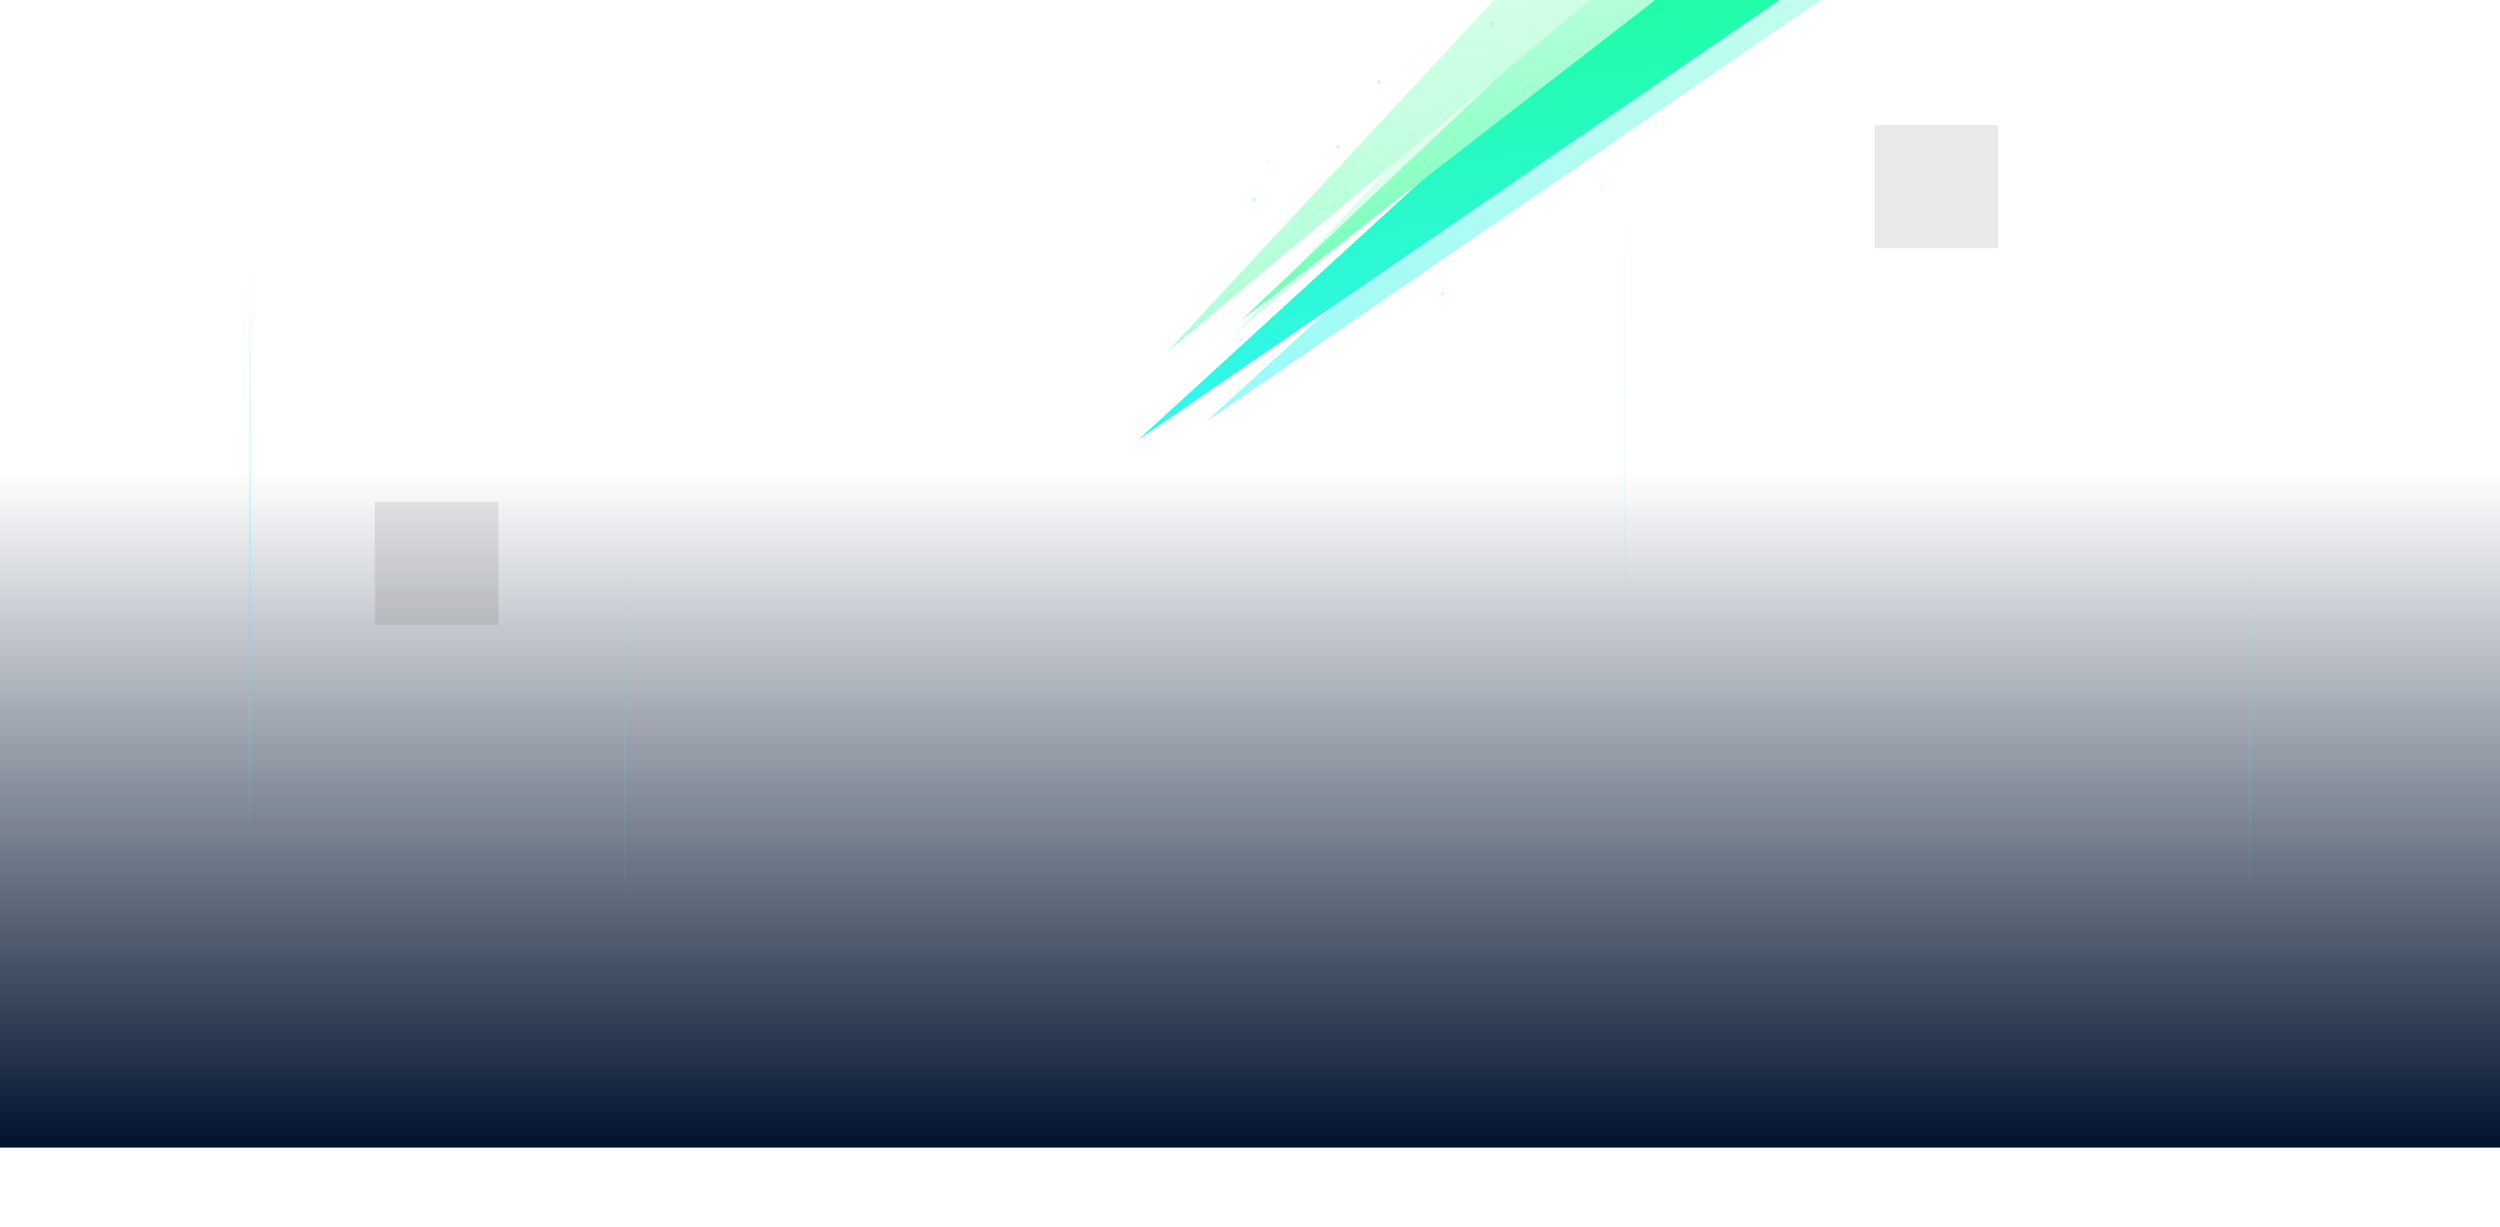 <svg width="1440" height="707" viewBox="0 0 1440 707" fill="none" xmlns="http://www.w3.org/2000/svg"><g opacity="0.07"><path d="M72 648V0" stroke="white"/><path d="M1440 72L1 72" stroke="white"/><path d="M1440 144L1 144" stroke="white"/><path d="M1440 216L1 216" stroke="white"/><path d="M1440 288L1 288" stroke="white"/><path d="M1440 360L1 360" stroke="white"/><path d="M1440 504L1 504" stroke="white"/><path d="M1440 576L1 576" stroke="white"/><path d="M1440 648L1 648" stroke="white"/><path d="M1440 432L1 432" stroke="white"/><path d="M216 648V0" stroke="white"/><path d="M288 648V0" stroke="white"/><path d="M432 648V0" stroke="white"/><path d="M504 648V0" stroke="white"/><path d="M576 648V0" stroke="white"/><path d="M648 648V0" stroke="white"/><path d="M720 648V0" stroke="white"/><path d="M792 648V0" stroke="white"/><path d="M864 648V0" stroke="white"/><path d="M1008 648V0" stroke="white"/><path d="M1080 648V0" stroke="white"/><path d="M1152 648V0" stroke="white"/><path d="M1224 648V0" stroke="white"/><path d="M1368 648V0" stroke="white"/></g><rect y="272" width="1440" height="389" fill="url(#paint0_linear_6418_1687)"/><path d="M144 648V0" stroke="url(#paint1_radial_6418_1687)"/><path d="M360 648V0" stroke="url(#paint2_radial_6418_1687)"/><path opacity="0.5" d="M936 648V0" stroke="url(#paint3_radial_6418_1687)" stroke-width="1.5"/><path d="M1296 648V0" stroke="url(#paint4_radial_6418_1687)" stroke-width="1.5"/><rect opacity="0.1" x="216" y="289" width="71" height="71" fill="#242526"/><rect opacity="0.1" x="1080" y="72" width="71" height="71" fill="#242526"/><g opacity="0.5" filter="url(#filter0_f_6418_1687)"><g filter="url(#filter1_f_6418_1687)"><path d="M694.427 243.111L1085.91 -114.966L1181.43 -90.951L694.427 243.111Z" fill="url(#paint5_linear_6418_1687)"/></g><g filter="url(#filter2_f_6418_1687)"><path d="M753.283 174.631L1106.96 -160.286L1180.69 -155.967L753.283 174.631Z" fill="url(#paint6_linear_6418_1687)"/></g><g filter="url(#filter3_f_6418_1687)"><path d="M710.852 192.705L1042.38 -164.15L1149.42 -172.24L710.852 192.705Z" fill="url(#paint7_linear_6418_1687)"/></g></g><g filter="url(#filter4_f_6418_1687)"><path d="M655.635 253.331L1047.12 -104.746L1142.64 -80.731L655.635 253.331Z" fill="url(#paint8_linear_6418_1687)"/></g><g filter="url(#filter5_f_6418_1687)"><path d="M714.491 184.851L1068.16 -150.066L1141.89 -145.747L714.491 184.851Z" fill="url(#paint9_linear_6418_1687)"/></g><g filter="url(#filter6_f_6418_1687)"><path d="M672.06 202.925L1003.58 -153.93L1110.63 -162.02L672.06 202.925Z" fill="url(#paint10_linear_6418_1687)"/></g><circle cx="812.998" cy="78.362" r="1.038" transform="rotate(-34.322 812.998 78.362)" fill="#34F6F2" fill-opacity="0.1"/><circle cx="770.736" cy="84.588" r="1.038" transform="rotate(-34.322 770.736 84.588)" fill="#34F6F2" fill-opacity="0.3"/><circle cx="714.658" cy="195.785" r="1.038" transform="rotate(-34.322 714.658 195.785)" fill="#34F6F2" fill-opacity="0.3"/><circle cx="745.928" cy="132.952" r="1.038" transform="rotate(-34.322 745.928 132.952)" fill="#34F6F2" fill-opacity="0.1"/><circle cx="774.768" cy="110.748" r="1.038" transform="rotate(-34.322 774.768 110.748)" fill="#34F6F2" fill-opacity="0.1"/><circle cx="731.087" cy="92.8" r="1.038" transform="rotate(-34.322 731.087 92.8)" fill="#34F6F2" fill-opacity="0.1"/><circle cx="753.028" cy="202.273" r="1.038" transform="rotate(-34.322 753.028 202.273)" fill="#34F6F2" fill-opacity="0.1"/><circle cx="830.989" cy="169.161" r="1.038" transform="rotate(-34.322 830.989 169.161)" fill="#34F6F2" fill-opacity="0.3"/><circle cx="860.701" cy="43.28" r="1.038" transform="rotate(-34.322 860.701 43.28)" fill="#34F6F2" fill-opacity="0.1"/><circle cx="881.156" cy="18.002" r="1.038" transform="rotate(-34.322 881.156 18.002)" fill="#34F6F2" fill-opacity="0.1"/><circle cx="971.402" cy="54.441" r="1.038" transform="rotate(-34.322 971.402 54.441)" fill="#34F6F2" fill-opacity="0.1"/><circle cx="718.112" cy="169.542" r="1.038" transform="rotate(-34.322 718.112 169.542)" fill="#34F6F2" fill-opacity="0.1"/><circle cx="794.224" cy="47.181" r="1.038" transform="rotate(-34.322 794.224 47.181)" fill="#34F6F2" fill-opacity="0.3"/><circle cx="1010.84" cy="27.514" r="1.038" transform="rotate(-34.322 1010.84 27.514)" fill="#34F6F2" fill-opacity="0.1"/><circle cx="722.406" cy="115.069" r="1.038" transform="rotate(-34.322 722.406 115.069)" fill="#34F6F2" fill-opacity="0.3"/><circle cx="966.892" cy="11.009" r="1.038" transform="rotate(-34.322 966.892 11.009)" fill="#34F6F2" fill-opacity="0.3"/><circle cx="859.513" cy="13.921" r="1.038" transform="rotate(-34.322 859.513 13.921)" fill="#34F6F2" fill-opacity="0.3"/><circle cx="923.048" cy="108.824" r="1.038" transform="rotate(-34.322 923.048 108.824)" fill="#34F6F2" fill-opacity="0.1"/><defs><filter id="filter0_f_6418_1687" x="594.427" y="-272.24" width="687.007" height="615.351" filterUnits="userSpaceOnUse" color-interpolation-filters="sRGB"><feFlood flood-opacity="0" result="BackgroundImageFix"/><feBlend mode="normal" in="SourceGraphic" in2="BackgroundImageFix" result="shape"/><feGaussianBlur stdDeviation="50" result="effect1_foregroundBlur_6418_1687"/></filter><filter id="filter1_f_6418_1687" x="672.427" y="-136.966" width="531.007" height="402.077" filterUnits="userSpaceOnUse" color-interpolation-filters="sRGB"><feFlood flood-opacity="0" result="BackgroundImageFix"/><feBlend mode="normal" in="SourceGraphic" in2="BackgroundImageFix" result="shape"/><feGaussianBlur stdDeviation="11" result="effect1_foregroundBlur_6418_1687"/></filter><filter id="filter2_f_6418_1687" x="731.283" y="-182.286" width="471.402" height="378.916" filterUnits="userSpaceOnUse" color-interpolation-filters="sRGB"><feFlood flood-opacity="0" result="BackgroundImageFix"/><feBlend mode="normal" in="SourceGraphic" in2="BackgroundImageFix" result="shape"/><feGaussianBlur stdDeviation="11" result="effect1_foregroundBlur_6418_1687"/></filter><filter id="filter3_f_6418_1687" x="675.852" y="-207.24" width="508.572" height="434.945" filterUnits="userSpaceOnUse" color-interpolation-filters="sRGB"><feFlood flood-opacity="0" result="BackgroundImageFix"/><feBlend mode="normal" in="SourceGraphic" in2="BackgroundImageFix" result="shape"/><feGaussianBlur stdDeviation="17.5" result="effect1_foregroundBlur_6418_1687"/></filter><filter id="filter4_f_6418_1687" x="633.635" y="-126.746" width="531.007" height="402.077" filterUnits="userSpaceOnUse" color-interpolation-filters="sRGB"><feFlood flood-opacity="0" result="BackgroundImageFix"/><feBlend mode="normal" in="SourceGraphic" in2="BackgroundImageFix" result="shape"/><feGaussianBlur stdDeviation="11" result="effect1_foregroundBlur_6418_1687"/></filter><filter id="filter5_f_6418_1687" x="692.491" y="-172.066" width="471.402" height="378.916" filterUnits="userSpaceOnUse" color-interpolation-filters="sRGB"><feFlood flood-opacity="0" result="BackgroundImageFix"/><feBlend mode="normal" in="SourceGraphic" in2="BackgroundImageFix" result="shape"/><feGaussianBlur stdDeviation="11" result="effect1_foregroundBlur_6418_1687"/></filter><filter id="filter6_f_6418_1687" x="637.06" y="-197.02" width="508.572" height="434.945" filterUnits="userSpaceOnUse" color-interpolation-filters="sRGB"><feFlood flood-opacity="0" result="BackgroundImageFix"/><feBlend mode="normal" in="SourceGraphic" in2="BackgroundImageFix" result="shape"/><feGaussianBlur stdDeviation="17.5" result="effect1_foregroundBlur_6418_1687"/></filter><linearGradient id="paint0_linear_6418_1687" x1="720" y1="272" x2="720" y2="661" gradientUnits="userSpaceOnUse"><stop stop-color="#01122E" stop-opacity="0"/><stop offset="1" stop-color="#01122E"/></linearGradient><radialGradient id="paint1_radial_6418_1687" cx="0" cy="0" r="1" gradientUnits="userSpaceOnUse" gradientTransform="translate(144 324) rotate(90) scale(253.5 0.391)"><stop stop-color="#34F6F2"/><stop offset="1" stop-color="#34F6F2" stop-opacity="0"/></radialGradient><radialGradient id="paint2_radial_6418_1687" cx="0" cy="0" r="1" gradientUnits="userSpaceOnUse" gradientTransform="translate(360 420.75) rotate(90) scale(213 0.329)"><stop stop-color="#34F6F2"/><stop offset="1" stop-color="#34F6F2" stop-opacity="0"/></radialGradient><radialGradient id="paint3_radial_6418_1687" cx="0" cy="0" r="1" gradientUnits="userSpaceOnUse" gradientTransform="translate(936 243.75) rotate(90) scale(222 0.343)"><stop stop-color="#34F6F2"/><stop offset="1" stop-color="#34F6F2" stop-opacity="0"/></radialGradient><radialGradient id="paint4_radial_6418_1687" cx="0" cy="0" r="1" gradientUnits="userSpaceOnUse" gradientTransform="translate(1296 420.75) rotate(90) scale(213 0.329)"><stop stop-color="#34F6F2"/><stop offset="1" stop-color="#34F6F2" stop-opacity="0"/></radialGradient><linearGradient id="paint5_linear_6418_1687" x1="924.414" y1="-102.76" x2="949.1" y2="223.863" gradientUnits="userSpaceOnUse"><stop stop-color="#AEFFD5"/><stop offset="1" stop-color="#34F6F2"/></linearGradient><linearGradient id="paint6_linear_6418_1687" x1="955.032" y1="-148.804" x2="978.193" y2="157.632" gradientUnits="userSpaceOnUse"><stop stop-color="#EDFFF5"/><stop offset="1" stop-color="#6FFFB6"/></linearGradient><linearGradient id="paint7_linear_6418_1687" x1="891.499" y1="-142.973" x2="934.214" y2="161.354" gradientUnits="userSpaceOnUse"><stop stop-color="#EDFFF5"/><stop offset="1" stop-color="#AEFFD5"/></linearGradient><linearGradient id="paint8_linear_6418_1687" x1="885.622" y1="-92.54" x2="910.308" y2="234.083" gradientUnits="userSpaceOnUse"><stop stop-color="#18FF87"/><stop offset="1" stop-color="#34F6F2"/></linearGradient><linearGradient id="paint9_linear_6418_1687" x1="916.24" y1="-138.583" x2="939.4" y2="167.852" gradientUnits="userSpaceOnUse"><stop stop-color="#EDFFF5"/><stop offset="1" stop-color="#6FFFB6"/></linearGradient><linearGradient id="paint10_linear_6418_1687" x1="852.707" y1="-132.753" x2="895.422" y2="171.574" gradientUnits="userSpaceOnUse"><stop stop-color="#EDFFF5"/><stop offset="1" stop-color="#AEFFD5"/></linearGradient></defs></svg>